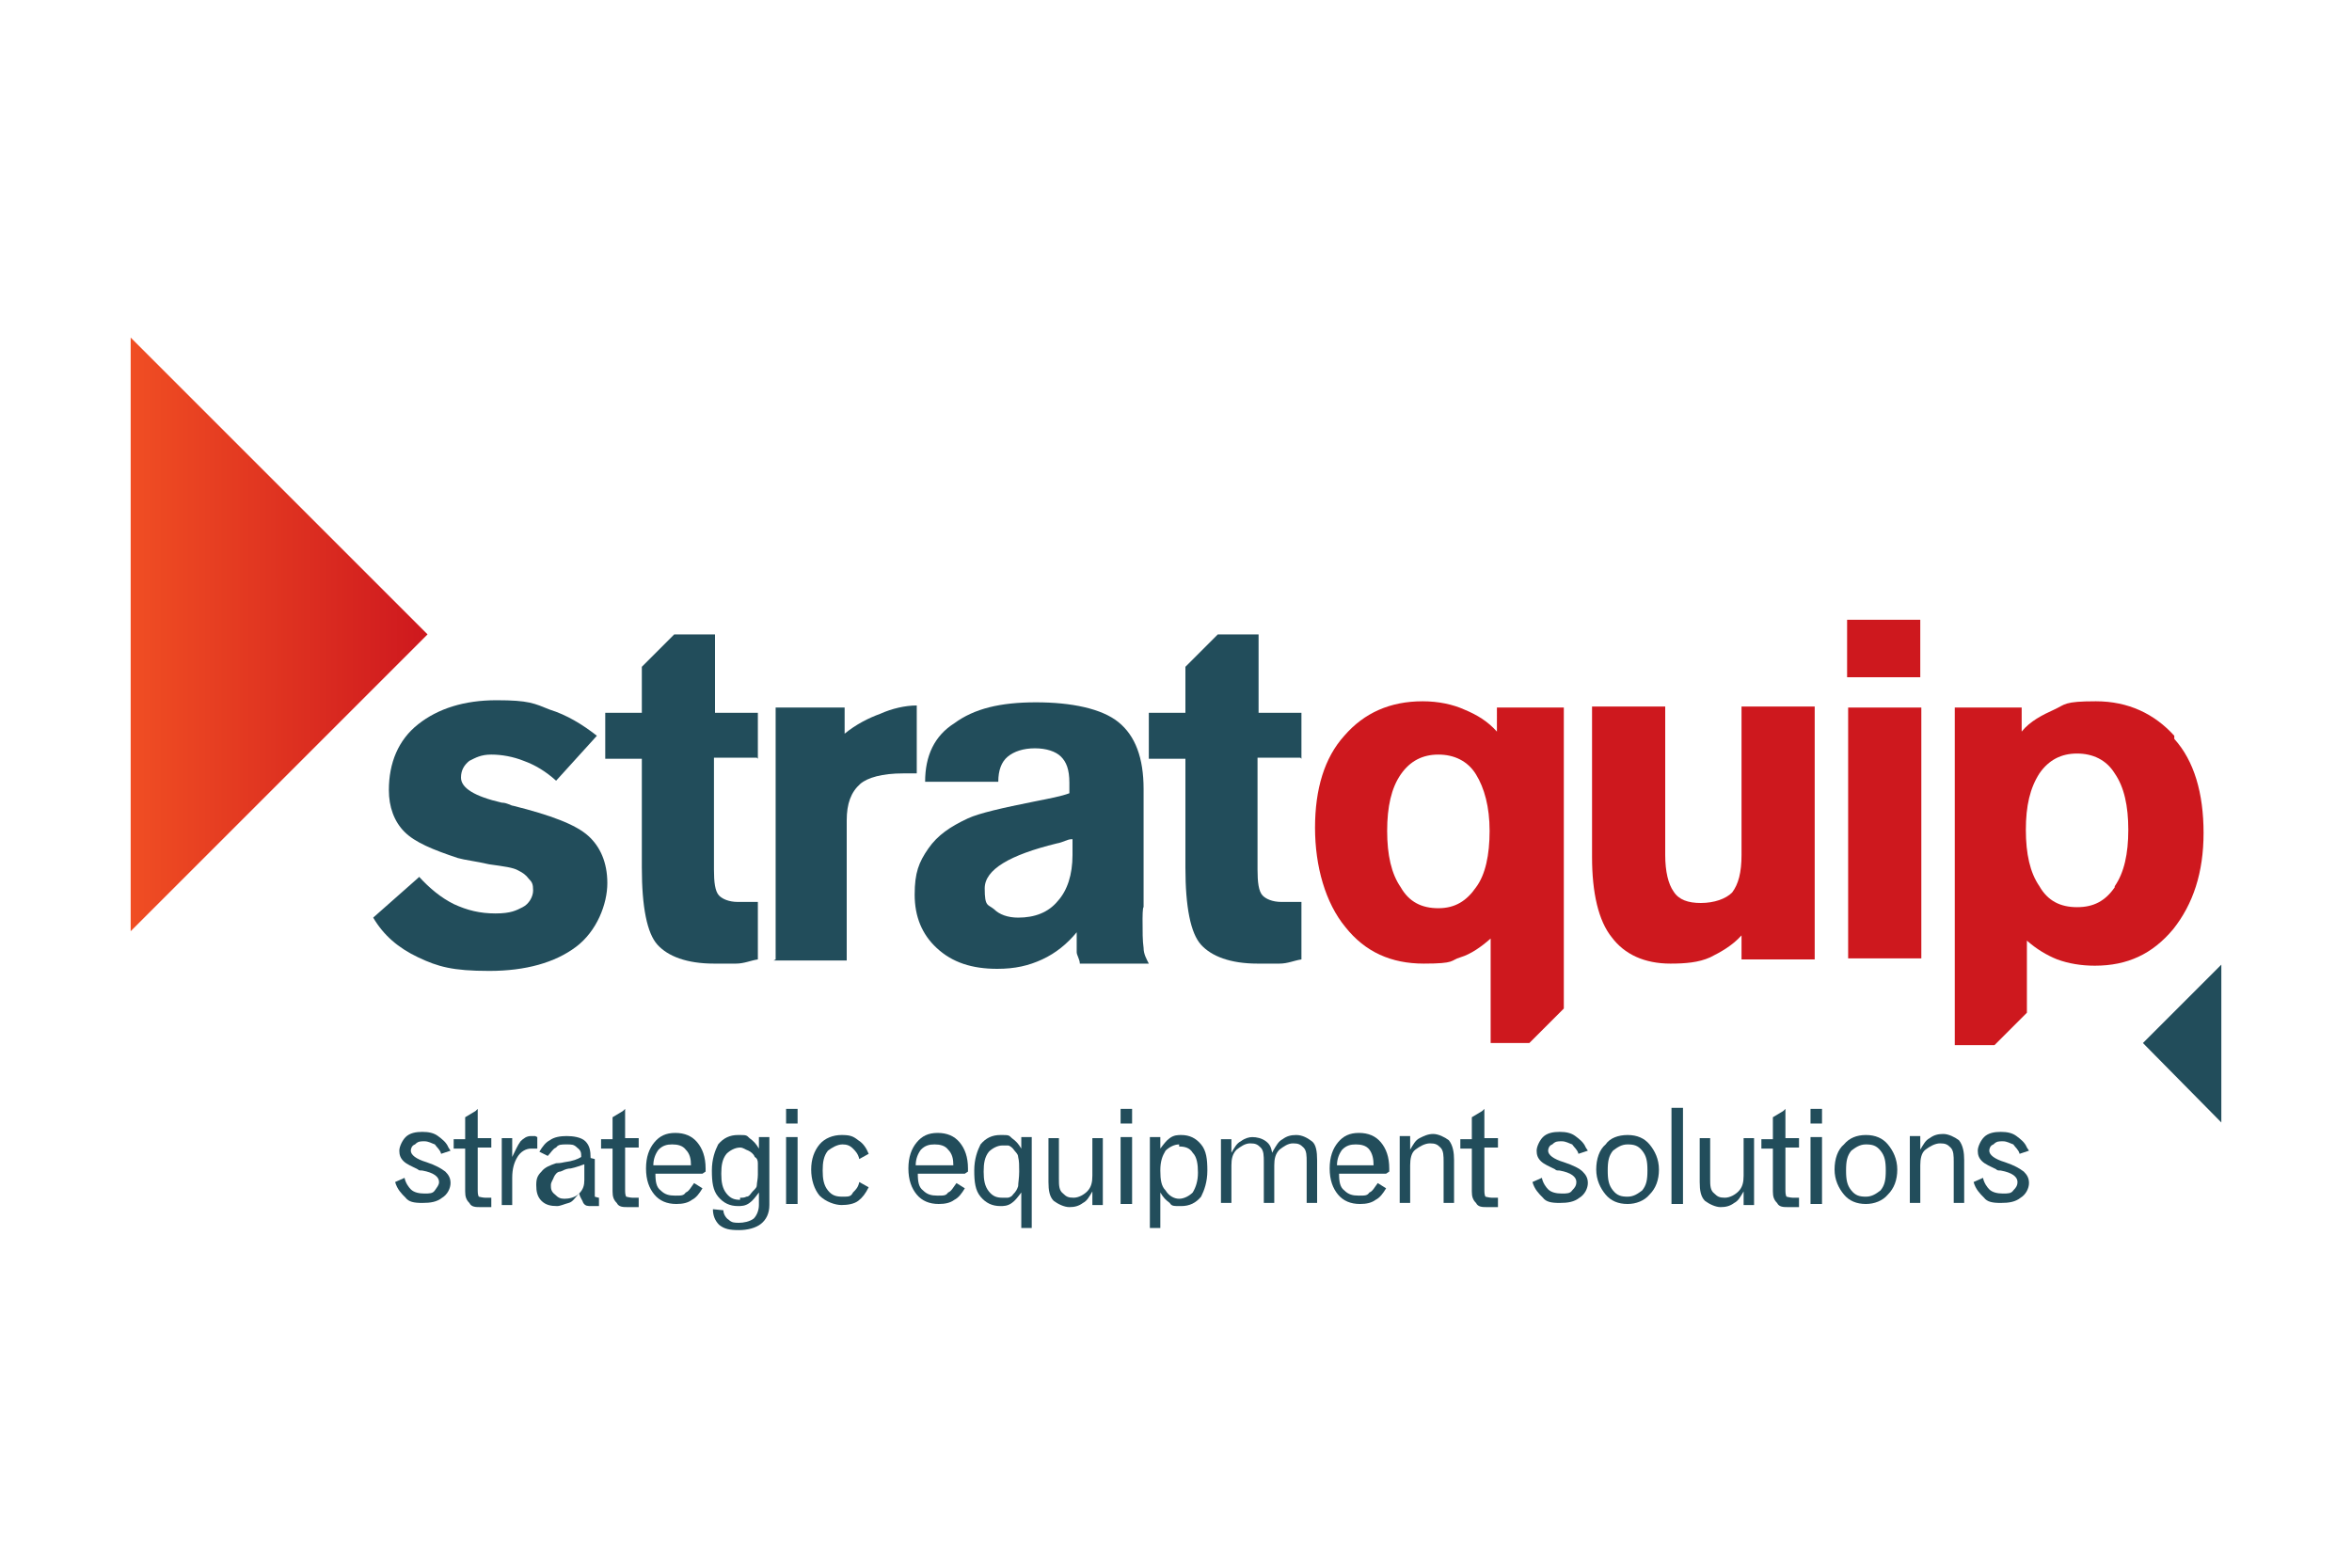 <svg xmlns="http://www.w3.org/2000/svg" xmlns:xlink="http://www.w3.org/1999/xlink" id="Layer_1" x="0px" y="0px" viewBox="0 0 225 150" style="enable-background:new 0 0 225 150;" xml:space="preserve"><style type="text/css">	.st0{fill:url(#SVGID_1_);}	.st1{fill:#CE181E;}	.st2{fill:#224D5B;}</style><g>			<linearGradient id="SVGID_1_" gradientUnits="userSpaceOnUse" x1="-285.7" y1="91.304" x2="-257.344" y2="91.304" gradientTransform="matrix(1 0 0 -1 298.2 152)">		<stop offset="0" style="stop-color:#F04E23"></stop>		<stop offset="1" style="stop-color:#CE181E"></stop>	</linearGradient>	<path class="st0" d="M12.5,32.3l28.4,28.4L12.5,89.1C12.5,89.1,12.5,32.3,12.5,32.3z"></path>	<g>		<path class="st1" d="M173.6,67.7v24.1h-7v-2.3c-0.9,1-2,1.6-3,2.1c-1.1,0.5-2.4,0.6-3.8,0.6c-2.5,0-4.4-0.9-5.6-2.5   c-1.3-1.6-1.9-4.3-1.9-7.7V67.6h7v14.2c0,1.6,0.3,2.8,0.8,3.5c0.5,0.8,1.4,1.1,2.6,1.1c1.3,0,2.4-0.4,3-1c0.6-0.8,0.9-1.9,0.9-3.6   V67.6h7L173.6,67.7z"></path>		<path class="st1" d="M176.7,64.8v-5.5h7v5.5H176.7z M183.8,67.6v24.1h-7v-24h7V67.6z"></path>		<path class="st1" d="M208,70.4c-1.9-2.1-4.4-3.3-7.5-3.3c-3.1,0-2.9,0.3-4,0.8c-1.1,0.5-2.3,1.1-3.1,2.1v-2.3h-6.4V100h3.8   l3.1-3.1v-6.9c0.9,0.8,1.9,1.4,2.9,1.8c1.1,0.4,2.3,0.6,3.6,0.6c3.1,0,5.5-1.1,7.5-3.5c1.9-2.4,2.9-5.4,2.9-9.2   c0-3.8-0.9-6.9-2.8-9V70.4z M202.3,84.9c-0.9,1.3-2,1.9-3.6,1.9s-2.8-0.6-3.6-2c-0.9-1.3-1.3-3.1-1.3-5.4s0.4-4,1.3-5.4   c0.9-1.3,2.1-1.9,3.6-1.9c1.5,0,2.8,0.6,3.6,1.9c0.9,1.3,1.3,3.1,1.3,5.4s-0.4,4.1-1.3,5.4V84.9z"></path>		<path class="st1" d="M146.3,99.8l3.3-3.3V67.7h-6.4V70c-0.9-1-1.9-1.6-3.1-2.1c-1.1-0.5-2.5-0.8-4-0.8c-3.1,0-5.6,1.1-7.5,3.3   c-1.9,2.1-2.8,5.1-2.8,8.8s1,7.2,2.9,9.5c1.9,2.4,4.4,3.5,7.5,3.5c3.1,0,2.5-0.3,3.5-0.6s2-1,2.9-1.8v10L146.3,99.8L146.3,99.8z    M141.2,84.9c-0.9,1.3-2,2-3.6,2s-2.8-0.6-3.6-2c-0.9-1.3-1.3-3.1-1.3-5.4s0.4-4.1,1.3-5.4c0.9-1.3,2.1-1.9,3.6-1.9   c1.5,0,2.8,0.6,3.6,1.9s1.3,3.1,1.3,5.4S142.1,83.7,141.2,84.9z"></path>	</g>	<g>		<path class="st2" d="M40.1,83.9c1,1.1,2.1,2,3.3,2.6c1.3,0.6,2.5,0.9,4,0.9s2-0.3,2.6-0.6s1-1,1-1.6s-0.1-0.8-0.4-1.1   c-0.3-0.4-0.6-0.6-1-0.8c-0.5-0.3-1.4-0.4-2.8-0.6c-1.3-0.3-2.3-0.4-3-0.6c-2.4-0.8-4.1-1.5-5.1-2.5c-1-1-1.5-2.4-1.5-4   c0-2.6,0.9-4.8,2.8-6.3c1.9-1.5,4.4-2.3,7.5-2.3s3.6,0.3,5.1,0.9c1.6,0.5,3.1,1.4,4.5,2.5l-3.9,4.3c-1-0.9-2-1.5-3.1-1.9   c-1-0.4-2.1-0.6-3.1-0.6c-1,0-1.5,0.3-2.1,0.6c-0.5,0.4-0.8,0.9-0.8,1.6c0,1,1.3,1.8,3.9,2.4c0.5,0,0.9,0.3,1.1,0.3   c3.6,0.9,6,1.8,7.2,2.9c1.1,1,1.8,2.5,1.8,4.5c0,2-1,4.6-3,6.1c-2,1.5-4.8,2.3-8.3,2.3c-3.5,0-4.9-0.4-6.8-1.3   c-1.9-0.9-3.3-2.1-4.3-3.8L40,84L40.1,83.9z"></path>		<path class="st2" d="M74.2,91.8V67.7h6.6v2.5c1.1-0.9,2.3-1.5,3.4-1.9c1.1-0.5,2.4-0.8,3.5-0.8v6.5c-0.1,0-0.4,0-0.5,0   c-0.1,0-0.5,0-0.8,0c-2,0-3.4,0.4-4.1,1c-0.9,0.8-1.3,1.9-1.3,3.5v13.4h-7L74.2,91.8z"></path>		<path class="st2" d="M103,89.2c-0.9,1.1-2,2-3.3,2.6c-1.3,0.6-2.6,0.9-4.3,0.9c-2.4,0-4.3-0.6-5.8-2c-1.4-1.3-2.1-3-2.1-5.1   s0.4-3.1,1.3-4.4c0.9-1.3,2.1-2.1,3.8-2.9c1.1-0.5,3.3-1,6.3-1.6c1.5-0.3,2.6-0.5,3.4-0.8v-1c0-1.3-0.3-2-0.8-2.5   s-1.4-0.8-2.5-0.8c-1.1,0-2,0.3-2.6,0.8c-0.6,0.5-0.9,1.3-0.9,2.4h-7c0-2.5,0.9-4.4,2.8-5.6c1.9-1.4,4.4-2,7.8-2   c3.4,0,6.3,0.6,7.9,1.9c1.6,1.3,2.4,3.4,2.4,6.4v11.3c-0.1,0-0.1,1.1-0.1,1.1c0,1.3,0,2.1,0.1,2.8c0,0.6,0.3,1.1,0.5,1.5h-6.6   c0-0.4-0.3-0.8-0.3-1.1s0-0.8,0-1.1v-0.4L103,89.2z M102.5,80.3c-0.4,0-0.8,0.3-1.4,0.4c-4.5,1.1-6.9,2.5-6.9,4.3   c0,1.8,0.3,1.5,0.9,2c0.5,0.5,1.3,0.8,2.3,0.8c1.6,0,2.9-0.5,3.8-1.6c0.9-1,1.4-2.5,1.4-4.4V80.3z"></path>		<path class="st2" d="M72.5,72.6v-4.4h-4.1v-7.5h-3.9l-3.1,3.1v4.4h-3.5v4.4h3.5V83c0,3.8,0.5,6.3,1.5,7.4c1,1.1,2.8,1.8,5.4,1.8   s1.4,0,2.1,0c0.8,0,1.4-0.3,2.1-0.4v-5.5c-0.4,0-0.8,0-1.1,0c-0.3,0-0.6,0-0.8,0c-0.9,0-1.5-0.3-1.8-0.6c-0.4-0.4-0.5-1.3-0.5-2.5   V72.5h4.1L72.5,72.6z"></path>		<path class="st2" d="M124.5,72.6v-4.4h-4.1v-7.5h-3.9l-3.1,3.1v4.4h-3.5v4.4h3.5V83c0,3.8,0.5,6.3,1.5,7.4c1,1.1,2.8,1.8,5.4,1.8   c2.6,0,1.4,0,2.1,0c0.8,0,1.4-0.3,2.1-0.4v-5.5c-0.4,0-0.8,0-1.1,0c-0.3,0-0.6,0-0.8,0c-0.9,0-1.5-0.3-1.8-0.6   c-0.4-0.4-0.5-1.3-0.5-2.5V72.5h4.1L124.5,72.6z"></path>		<polygon class="st2" points="212.5,107.4 205,99.8 212.5,92.3   "></polygon>		<g>			<path class="st2" d="M43.1,110.1l-0.9,0.3c-0.1-0.4-0.4-0.6-0.6-0.9c-0.3-0.1-0.6-0.3-1-0.3c-0.4,0-0.6,0-0.9,0.3    c-0.3,0.1-0.4,0.4-0.4,0.6c0,0.4,0.5,0.8,1.5,1.1l0,0c0.9,0.3,1.4,0.6,1.8,0.9c0.3,0.3,0.5,0.6,0.5,1.1s-0.3,1.1-0.8,1.4    c-0.5,0.4-1.1,0.5-1.9,0.5c-0.8,0-1.3-0.1-1.6-0.5c-0.4-0.4-0.8-0.8-1-1.5l0.9-0.4c0.1,0.5,0.4,0.9,0.6,1.1    c0.3,0.3,0.8,0.4,1.3,0.4s0.8,0,1-0.3s0.4-0.5,0.4-0.8c0-0.5-0.5-0.9-1.6-1.1c-0.1,0-0.4,0-0.4-0.1c-0.6-0.3-1.1-0.5-1.4-0.8    c-0.3-0.3-0.4-0.6-0.4-1s0.3-1,0.6-1.3c0.4-0.4,1-0.5,1.6-0.5s1.1,0.1,1.5,0.4c0.4,0.3,0.8,0.6,1,1.1L43.1,110.1z"></path>			<path class="st2" d="M45.7,106.1v2.8H47v0.9h-1.3v3.9c0,0.4,0,0.6,0.1,0.8c0,0,0.4,0.1,0.6,0.1c0.3,0,0,0,0.3,0c0,0,0.1,0,0.3,0    v0.9c-0.1,0-0.4,0-0.5,0c-0.1,0-0.3,0-0.5,0c-0.5,0-0.9,0-1.1-0.4c-0.3-0.3-0.4-0.6-0.4-1.1v-4.1h-1.1v-0.9h1.1v-2.1l1-0.6    L45.7,106.1z"></path>			<path class="st2" d="M51.4,108.8v1.1c0,0-0.1,0-0.3,0c0,0-0.1,0-0.3,0c-0.5,0-1,0.3-1.3,0.8c-0.3,0.5-0.5,1.1-0.5,2v2.6H48v-6.4    h1v1.8l0,0c0.3-0.6,0.5-1.1,0.8-1.5c0.3-0.3,0.6-0.5,1-0.5s0.3,0,0.4,0l0,0L51.4,108.8z"></path>			<path class="st2" d="M56.9,110.9v2.8c0,0.4,0,0.6,0,0.8c0,0,0.3,0.1,0.4,0.1c0.1,0,0,0,0,0l0,0v0.8c0,0-0.3,0-0.4,0h-0.3    c-0.4,0-0.6,0-0.8-0.3c-0.1-0.3-0.3-0.5-0.4-0.9c-0.4,0.4-0.6,0.8-1,0.9c-0.4,0.1-0.8,0.3-1.1,0.3c-0.6,0-1.1-0.1-1.5-0.5    c-0.4-0.4-0.5-0.9-0.5-1.5c0-0.6,0.1-0.9,0.5-1.3c0.3-0.4,0.8-0.6,1.4-0.8c0.1,0,0.4,0,0.8-0.1c0.8-0.1,1.3-0.3,1.6-0.5l0,0l0,0    c0-0.4,0-0.6-0.4-0.9c-0.3-0.3-0.5-0.3-1-0.3c-0.5,0-0.8,0-1,0.3c-0.3,0.1-0.5,0.5-0.8,0.8l-0.8-0.4c0.3-0.5,0.6-0.9,1-1.1    c0.4-0.3,1-0.4,1.6-0.4s1.4,0.1,1.8,0.5c0.4,0.4,0.5,0.9,0.5,1.6L56.9,110.9z M55.9,111.4c-0.3,0.1-0.8,0.3-1.3,0.4    c-0.5,0-0.9,0.3-1,0.3c-0.3,0-0.5,0.3-0.6,0.5c-0.1,0.3-0.3,0.5-0.3,0.8s0,0.6,0.4,0.9c0.3,0.3,0.5,0.4,0.9,0.4    c0.4,0,1-0.1,1.4-0.5c0.4-0.4,0.5-0.8,0.5-1.3V111.4z"></path>			<path class="st2" d="M59.8,106.1v2.8h1.3v0.9h-1.3v3.9c0,0.4,0,0.6,0.1,0.8c0,0,0.4,0.1,0.6,0.1s0,0,0.3,0c0,0,0.1,0,0.3,0v0.9    c-0.1,0-0.4,0-0.5,0c-0.1,0-0.3,0-0.5,0c-0.5,0-0.9,0-1.1-0.4c-0.3-0.3-0.4-0.6-0.4-1.1v-4.1h-1.1v-0.9h1.1v-2.1l1-0.6    L59.8,106.1z"></path>			<path class="st2" d="M67.2,112.3h-4.5c0,0.8,0.1,1.3,0.5,1.6c0.4,0.4,0.8,0.5,1.4,0.5c0.6,0,0.8,0,1-0.3c0.3-0.1,0.5-0.5,0.8-0.9    l0.8,0.5c-0.3,0.5-0.6,0.9-1,1.1c-0.4,0.3-0.9,0.4-1.5,0.4c-0.9,0-1.6-0.3-2.1-0.9c-0.5-0.6-0.8-1.4-0.8-2.5s0.3-1.9,0.8-2.5    c0.5-0.6,1.1-0.9,2-0.9c0.9,0,1.6,0.3,2.1,0.9c0.5,0.6,0.8,1.4,0.8,2.5v0.3L67.2,112.3z M66.1,111.5c0-0.6-0.1-1.1-0.5-1.5    c-0.3-0.4-0.8-0.5-1.3-0.5c-0.5,0-0.9,0.1-1.3,0.5c-0.3,0.4-0.5,0.9-0.5,1.5H66H66.1z"></path>			<path class="st2" d="M72.6,114.1c-0.3,0.4-0.6,0.8-0.9,1c-0.4,0.3-0.8,0.3-1.1,0.3c-0.8,0-1.4-0.3-1.9-0.9    c-0.5-0.6-0.6-1.4-0.6-2.5s0.3-1.9,0.6-2.5c0.5-0.6,1.1-0.9,1.9-0.9s0.8,0,1.1,0.3c0.4,0.3,0.6,0.5,0.9,1v-1.1h1v6.5    c0,0.8-0.3,1.4-0.8,1.8c-0.5,0.4-1.3,0.6-2.1,0.6c-0.9,0-1.4-0.1-1.9-0.5c-0.4-0.4-0.6-0.9-0.6-1.5l0,0l1,0.1    c0,0.4,0.3,0.8,0.5,0.9c0.3,0.3,0.6,0.3,1,0.3c0.4,0,1-0.1,1.4-0.4c0.3-0.3,0.5-0.8,0.5-1.3L72.6,114.1L72.6,114.1z M70.8,114.6    c0.3,0,0.4,0,0.6-0.1c0.3,0,0.4-0.3,0.6-0.5c0.3-0.3,0.4-0.4,0.4-0.6s0.1-0.6,0.1-1c0-0.4,0-0.9,0-1.1c0-0.3-0.1-0.5-0.3-0.6    c-0.1-0.3-0.4-0.5-0.6-0.6c-0.3-0.1-0.5-0.3-0.8-0.3c-0.5,0-1,0.3-1.3,0.6c-0.4,0.5-0.5,1.1-0.5,1.9s0.1,1.4,0.5,1.9    c0.4,0.5,0.8,0.6,1.3,0.6L70.8,114.6z"></path>			<path class="st2" d="M75.2,106.1h1.1v1.4h-1.1V106.1z M75.2,108.8h1.1v6.4h-1.1C75.2,115.2,75.2,108.8,75.2,108.8z"></path>			<path class="st2" d="M83.1,110.4l-0.9,0.5c-0.1-0.5-0.4-0.8-0.6-1c-0.3-0.3-0.6-0.4-1-0.4c-0.5,0-1,0.3-1.4,0.6    c-0.4,0.5-0.5,1.1-0.5,1.9s0.1,1.4,0.5,1.9c0.4,0.5,0.8,0.6,1.4,0.6c0.6,0,0.8,0,1-0.4c0.3-0.3,0.5-0.5,0.6-1l0.9,0.5    c-0.3,0.6-0.6,1-1,1.3c-0.4,0.3-1,0.4-1.6,0.4c-0.6,0-1.5-0.3-2.1-0.9c-0.5-0.6-0.8-1.5-0.8-2.5s0.3-1.8,0.8-2.4    c0.5-0.6,1.3-0.9,2.1-0.9s1.1,0.1,1.6,0.5C82.6,109.4,82.9,109.9,83.1,110.4z"></path>			<path class="st2" d="M92.3,112.3h-4.5c0,0.8,0.1,1.3,0.5,1.6c0.4,0.4,0.8,0.5,1.4,0.5c0.6,0,0.8,0,1-0.3c0.3-0.1,0.5-0.5,0.8-0.9    l0.8,0.5c-0.3,0.5-0.6,0.9-1,1.1c-0.4,0.3-0.9,0.4-1.5,0.4c-0.9,0-1.6-0.3-2.1-0.9c-0.5-0.6-0.8-1.4-0.8-2.5s0.3-1.9,0.8-2.5    c0.5-0.6,1.1-0.9,2-0.9s1.6,0.3,2.1,0.9c0.5,0.6,0.8,1.4,0.8,2.5v0.3L92.3,112.3z M91.2,111.5c0-0.6-0.1-1.1-0.5-1.5    c-0.3-0.4-0.8-0.5-1.3-0.5c-0.5,0-0.9,0.1-1.3,0.5c-0.3,0.4-0.5,0.9-0.5,1.5H91H91.2z"></path>			<path class="st2" d="M97.7,114.1c-0.3,0.4-0.6,0.8-0.9,1c-0.4,0.3-0.8,0.3-1.1,0.3c-0.8,0-1.4-0.3-1.9-0.9    c-0.5-0.6-0.6-1.4-0.6-2.5s0.3-1.9,0.6-2.5c0.5-0.6,1.1-0.9,1.9-0.9s0.8,0,1.1,0.3c0.4,0.3,0.6,0.5,0.9,1v-1.1h1v8.7h-1V114    V114.1z M95.9,114.6c0.3,0,0.4,0,0.5,0c0.1,0,0.4-0.1,0.5-0.3c0.3-0.3,0.4-0.5,0.5-0.8c0-0.3,0.1-0.8,0.1-1.4c0-0.6,0-1-0.1-1.4    c0-0.3-0.3-0.5-0.5-0.8c-0.1-0.1-0.3-0.3-0.5-0.3c-0.1,0-0.4,0-0.5,0c-0.5,0-1,0.3-1.3,0.6c-0.4,0.5-0.5,1.1-0.5,1.9    c0,0.8,0.1,1.4,0.5,1.9c0.4,0.5,0.8,0.6,1.3,0.6V114.6z"></path>			<path class="st2" d="M100.3,108.9h1v3.9c0,0.6,0,1.1,0.4,1.4c0.3,0.3,0.5,0.4,1,0.4s1-0.3,1.3-0.6c0.4-0.4,0.5-0.9,0.5-1.5v-3.6    h1v6.4h-1v-1.3c-0.3,0.5-0.5,0.9-0.9,1.1c-0.4,0.3-0.8,0.4-1.3,0.4s-1.1-0.3-1.5-0.6c-0.4-0.4-0.5-1-0.5-1.8L100.3,108.9    L100.3,108.9z"></path>			<path class="st2" d="M107.2,106.1h1.1v1.4h-1.1V106.1z M107.2,108.8h1.1v6.4h-1.1C107.2,115.2,107.2,108.8,107.2,108.8z"></path>			<path class="st2" d="M111,114.1v3.4h-1v-8.7h1v1.1c0.3-0.4,0.6-0.8,0.9-1c0.4-0.3,0.8-0.3,1.1-0.3c0.8,0,1.4,0.3,1.9,0.9    c0.5,0.6,0.6,1.4,0.6,2.5s-0.3,1.9-0.6,2.5c-0.5,0.6-1.1,0.9-1.9,0.9s-0.9,0-1.1-0.3c-0.4-0.3-0.6-0.5-0.9-1V114.1z M112.8,109.5    c-0.5,0-1,0.3-1.3,0.6c-0.3,0.5-0.5,1-0.5,1.9c0,0.9,0.1,1.5,0.5,1.9c0.3,0.5,0.8,0.8,1.3,0.8s1-0.3,1.3-0.6    c0.3-0.5,0.5-1.1,0.5-1.9c0-0.8-0.1-1.5-0.5-1.9c-0.3-0.5-0.8-0.6-1.3-0.6V109.5z"></path>			<path class="st2" d="M121.8,110.1c0.3-0.5,0.5-0.9,0.9-1.1c0.4-0.3,0.8-0.4,1.3-0.4c0.6,0,1.1,0.3,1.5,0.6s0.5,1,0.5,1.8v4.1h-1    v-3.9c0-0.6,0-1.1-0.3-1.4s-0.5-0.4-1-0.4s-0.9,0.3-1.3,0.6c-0.4,0.4-0.5,0.9-0.5,1.5v3.6h-1v-3.9c0-0.6,0-1.1-0.3-1.4    c-0.3-0.3-0.5-0.4-1-0.4s-0.9,0.3-1.3,0.6c-0.4,0.4-0.5,0.9-0.5,1.5v3.6h-1V109h1v1.3c0.3-0.5,0.5-0.9,0.9-1.1    c0.4-0.3,0.8-0.4,1.1-0.4c0.4,0,0.9,0.1,1.3,0.4c0.4,0.3,0.5,0.6,0.6,1.1L121.8,110.1z"></path>			<path class="st2" d="M132.6,112.3h-4.5c0,0.8,0.1,1.3,0.5,1.6c0.4,0.4,0.8,0.5,1.4,0.5c0.6,0,0.8,0,1-0.3    c0.3-0.1,0.5-0.5,0.8-0.9l0.8,0.5c-0.3,0.5-0.6,0.9-1,1.1c-0.4,0.3-0.9,0.4-1.5,0.4c-0.9,0-1.6-0.3-2.1-0.9    c-0.5-0.6-0.8-1.4-0.8-2.5s0.3-1.9,0.8-2.5c0.5-0.6,1.1-0.9,2-0.9c0.9,0,1.6,0.3,2.1,0.9c0.5,0.6,0.8,1.4,0.8,2.5v0.3    L132.6,112.3z M131.4,111.5c0-0.6-0.1-1.1-0.4-1.5c-0.3-0.4-0.8-0.5-1.3-0.5c-0.5,0-0.9,0.1-1.3,0.5c-0.3,0.4-0.5,0.9-0.5,1.5    C128.1,111.5,131.4,111.5,131.4,111.5z"></path>			<path class="st2" d="M139.1,111v4.1h-1v-3.9c0-0.6,0-1.1-0.3-1.4c-0.3-0.3-0.5-0.4-1-0.4s-1,0.3-1.4,0.6s-0.5,0.9-0.5,1.5v3.6h-1    v-6.4h1v1.3c0.3-0.5,0.5-0.9,0.9-1.1s0.8-0.4,1.3-0.4s1.1,0.3,1.5,0.6C139,109.6,139.1,110.3,139.1,111L139.1,111z"></path>			<path class="st2" d="M142,106.1v2.8h1.3v0.9H142v3.9c0,0.4,0,0.6,0.1,0.8c0,0,0.4,0.1,0.6,0.1s0,0,0.3,0c0,0,0.1,0,0.3,0v0.9    c-0.1,0-0.4,0-0.5,0c-0.1,0-0.3,0-0.5,0c-0.5,0-0.9,0-1.1-0.4c-0.3-0.3-0.4-0.6-0.4-1.1v-4.1h-1.1v-0.9h1.1v-2.1l1-0.6L142,106.1    z"></path>			<path class="st2" d="M151.9,110.1l-0.9,0.3c-0.1-0.4-0.4-0.6-0.6-0.9c-0.3-0.1-0.6-0.3-1-0.3c-0.4,0-0.6,0-0.9,0.3    c-0.3,0.1-0.4,0.4-0.4,0.6c0,0.4,0.5,0.8,1.5,1.1l0,0c0.9,0.3,1.5,0.6,1.8,0.9c0.3,0.3,0.5,0.6,0.5,1.1s-0.3,1.1-0.8,1.4    c-0.5,0.4-1.1,0.5-1.9,0.5c-0.8,0-1.3-0.1-1.6-0.5c-0.4-0.4-0.8-0.8-1-1.5l0.9-0.4c0.1,0.5,0.4,0.9,0.6,1.1    c0.3,0.3,0.8,0.4,1.3,0.4s0.8,0,1-0.3c0.3-0.3,0.4-0.5,0.4-0.8c0-0.5-0.5-0.9-1.6-1.1c-0.1,0-0.4,0-0.4-0.1    c-0.6-0.3-1.1-0.5-1.4-0.8c-0.3-0.3-0.4-0.6-0.4-1s0.3-1,0.6-1.3c0.4-0.4,1-0.5,1.6-0.5c0.6,0,1.1,0.1,1.5,0.4    c0.4,0.3,0.8,0.6,1,1.1L151.9,110.1z"></path>			<path class="st2" d="M155.7,108.6c0.9,0,1.6,0.3,2.1,0.9c0.5,0.6,0.9,1.4,0.9,2.4s-0.3,1.8-0.9,2.4c-0.5,0.6-1.3,0.9-2.1,0.9    c-0.9,0-1.6-0.3-2.1-0.9c-0.5-0.6-0.9-1.4-0.9-2.4s0.3-1.9,0.9-2.4C154,108.9,154.8,108.6,155.7,108.6z M155.7,109.5    c-0.6,0-1,0.3-1.4,0.6c-0.4,0.5-0.5,1-0.5,1.9c0,0.9,0.1,1.4,0.5,1.9c0.4,0.5,0.8,0.6,1.4,0.6s1-0.3,1.4-0.6    c0.4-0.5,0.5-1,0.5-1.9s-0.1-1.4-0.5-1.9C156.7,109.6,156.3,109.5,155.7,109.5z"></path>			<path class="st2" d="M159.9,106h1.1v9.2h-1.1V106z"></path>			<path class="st2" d="M162.6,108.9h1v3.9c0,0.6,0,1.1,0.4,1.4c0.3,0.3,0.5,0.4,1,0.4s1-0.3,1.3-0.6c0.4-0.4,0.5-0.9,0.5-1.5v-3.6    h1v6.4h-1v-1.3c-0.3,0.5-0.5,0.9-0.9,1.1c-0.4,0.3-0.8,0.4-1.3,0.4s-1.1-0.3-1.5-0.6c-0.4-0.4-0.5-1-0.5-1.8L162.6,108.9    L162.6,108.9z"></path>			<path class="st2" d="M170.8,106.1v2.8h1.3v0.9h-1.3v3.9c0,0.4,0,0.6,0.1,0.8c0,0,0.4,0.1,0.6,0.1c0.3,0,0,0,0.3,0    c0,0,0.1,0,0.3,0v0.9c-0.1,0-0.4,0-0.5,0c-0.1,0-0.3,0-0.5,0c-0.5,0-0.9,0-1.1-0.4c-0.3-0.3-0.4-0.6-0.4-1.1v-4.1h-1.1v-0.9h1.1    v-2.1l1-0.6L170.8,106.1z"></path>			<path class="st2" d="M173.2,106.1h1.1v1.4h-1.1V106.1z M173.2,108.8h1.1v6.4h-1.1C173.2,115.2,173.2,108.8,173.2,108.8z"></path>			<path class="st2" d="M178.5,108.6c0.9,0,1.6,0.3,2.1,0.9c0.5,0.6,0.9,1.4,0.9,2.4s-0.3,1.8-0.9,2.4c-0.5,0.6-1.3,0.9-2.1,0.9    c-0.9,0-1.6-0.3-2.1-0.9c-0.5-0.6-0.9-1.4-0.9-2.4s0.3-1.9,0.9-2.4C176.9,108.9,177.6,108.6,178.5,108.6z M178.5,109.5    c-0.6,0-1,0.3-1.4,0.6c-0.4,0.5-0.5,1-0.5,1.9c0,0.9,0.1,1.4,0.5,1.9s0.8,0.6,1.4,0.6s1-0.3,1.4-0.6c0.4-0.5,0.5-1,0.5-1.9    s-0.1-1.4-0.5-1.9C179.5,109.6,179.1,109.5,178.5,109.5z"></path>			<path class="st2" d="M187.9,111v4.1h-1v-3.9c0-0.6,0-1.1-0.3-1.4c-0.3-0.3-0.5-0.4-1-0.4s-1,0.3-1.4,0.6s-0.5,0.9-0.5,1.5v3.6h-1    v-6.4h1v1.3c0.3-0.5,0.5-0.9,0.9-1.1c0.4-0.3,0.8-0.4,1.3-0.4s1.1,0.3,1.5,0.6C187.8,109.6,187.9,110.3,187.9,111L187.9,111z"></path>			<path class="st2" d="M194.1,110.1l-0.9,0.3c-0.1-0.4-0.4-0.6-0.6-0.9c-0.3-0.1-0.6-0.3-1-0.3c-0.4,0-0.6,0-0.9,0.3    c-0.3,0.1-0.4,0.4-0.4,0.6c0,0.4,0.5,0.8,1.5,1.1l0,0c0.9,0.3,1.4,0.6,1.8,0.9c0.3,0.3,0.5,0.6,0.5,1.1s-0.3,1.1-0.8,1.4    c-0.5,0.4-1.1,0.5-1.9,0.5c-0.8,0-1.3-0.1-1.6-0.5c-0.4-0.4-0.8-0.8-1-1.5l0.9-0.4c0.1,0.5,0.4,0.9,0.6,1.1    c0.3,0.3,0.8,0.4,1.3,0.4s0.8,0,1-0.3c0.3-0.3,0.4-0.5,0.4-0.8c0-0.5-0.5-0.9-1.6-1.1c-0.1,0-0.4,0-0.4-0.1    c-0.6-0.3-1.1-0.5-1.4-0.8c-0.3-0.3-0.4-0.6-0.4-1s0.3-1,0.6-1.3c0.4-0.4,1-0.5,1.6-0.5s1.1,0.1,1.5,0.4c0.4,0.3,0.8,0.6,1,1.1    L194.1,110.1z"></path>		</g>	</g></g></svg>